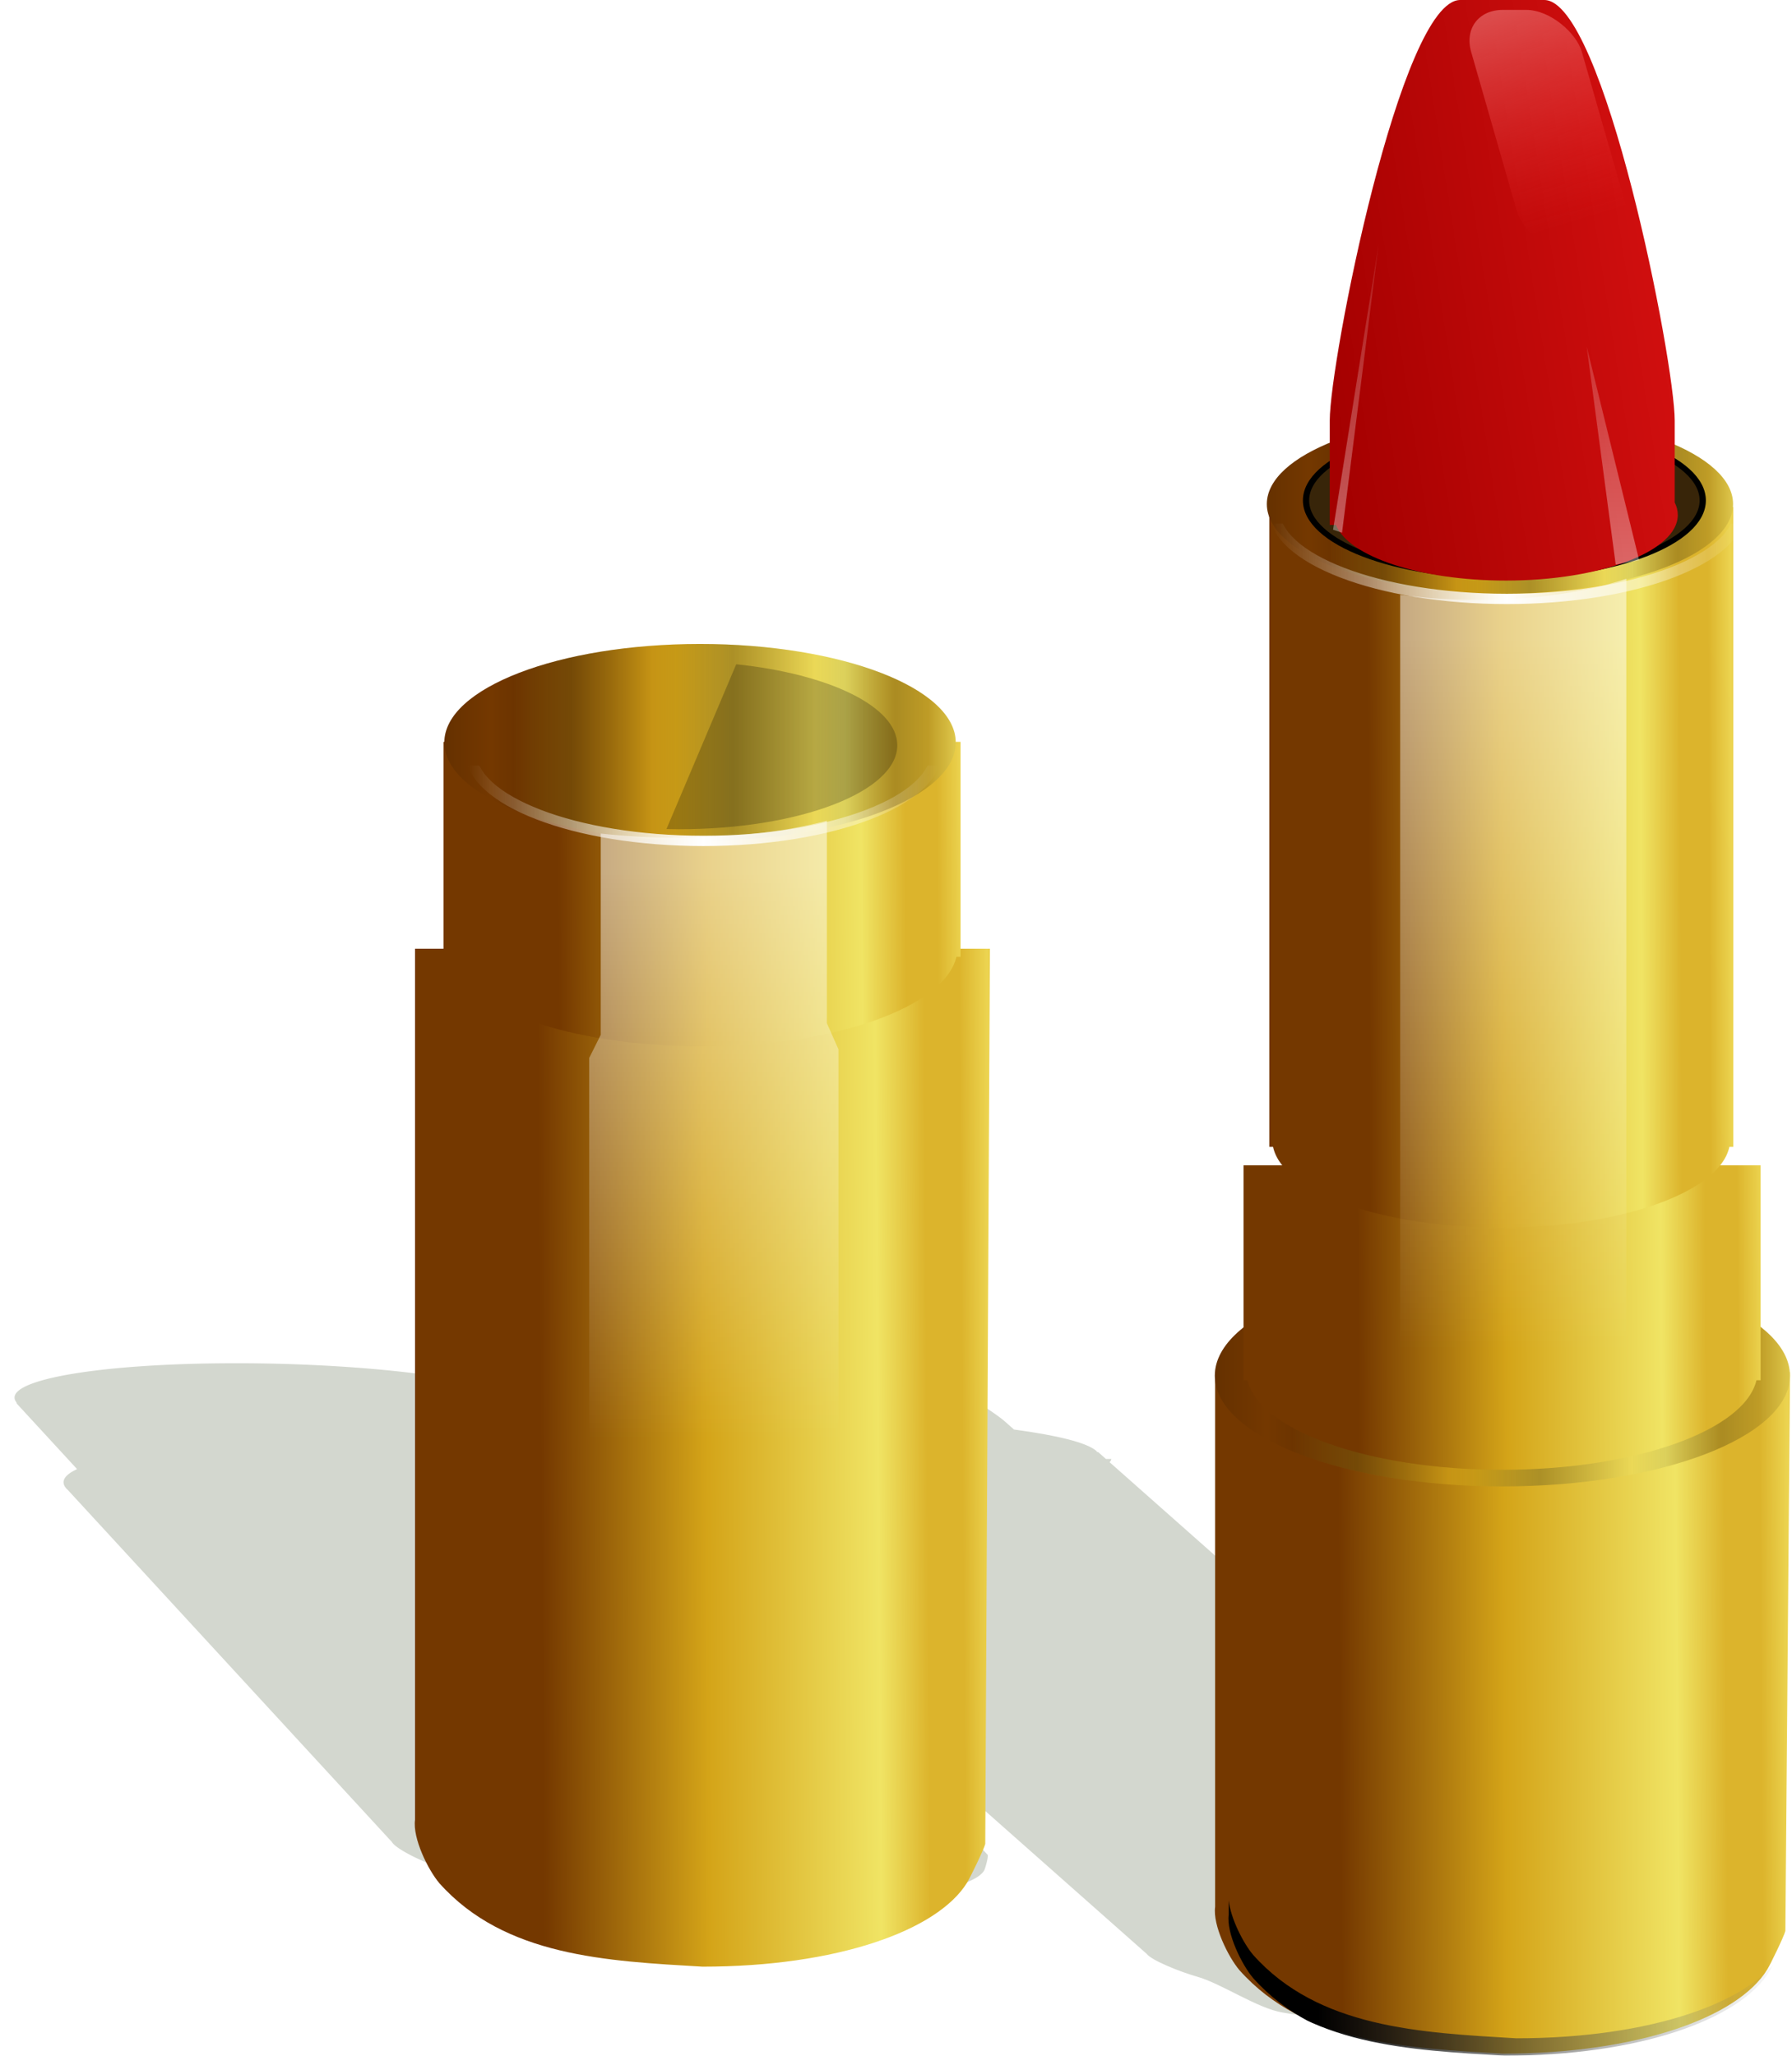 <svg xmlns="http://www.w3.org/2000/svg" xmlns:xlink="http://www.w3.org/1999/xlink" viewBox="0 0 309.09 354.42" enable-background="new"><defs><linearGradient id="a"><stop offset="0" stop-color="#743800"/><stop offset=".135" stop-color="#743800"/><stop offset=".453" stop-color="#d4a418"/><stop offset=".784" stop-color="#f0e464"/><stop offset=".878" stop-color="#dcb42c"/><stop offset=".946" stop-color="#dcb42c"/><stop offset="1" stop-color="#ecd450"/></linearGradient><linearGradient id="w" y2="334.84" xlink:href="#b" spreadMethod="reflect" gradientUnits="userSpaceOnUse" x2="354.53" gradientTransform="translate(-243.09 76.969)" y1="334.84" x1="314.08"/><linearGradient id="c"><stop offset="0"/><stop offset="1" stop-opacity="0"/></linearGradient><linearGradient id="d"><stop offset="0"/><stop offset="1" stop-color="#888a85" stop-opacity="0"/></linearGradient><linearGradient id="k" y2="556.88" xlink:href="#a" spreadMethod="reflect" gradientUnits="userSpaceOnUse" x2="552.08" gradientTransform="matrix(1.042 0 0 .802 -326.88 -17.214)" y1="557.13" x1="482.6"/><linearGradient id="j" y2="556.88" xlink:href="#a" spreadMethod="reflect" gradientUnits="userSpaceOnUse" x2="552.08" gradientTransform="matrix(1.162 0 0 .578 -387.95 159.34)" y1="557.13" x1="482.6"/><linearGradient id="l" y2="216.23" gradientUnits="userSpaceOnUse" x2="142.53" gradientTransform="translate(96.5 121)" y1="225.61" x1="82.5"><stop offset="0" stop-color="#a40000"/><stop offset="1" stop-color="#d10f0f"/></linearGradient><linearGradient id="m" y2="329.48" gradientUnits="userSpaceOnUse" x2="139.72" gradientTransform="translate(2.293 -8.322)" y1="280.93" x1="125.56"><stop offset="0" stop-color="#e27979"/><stop offset="1" stop-color="#ef2929" stop-opacity="0"/></linearGradient><linearGradient id="n" y2="254.7" xlink:href="#b" gradientUnits="userSpaceOnUse" x2="123.75" gradientTransform="matrix(-1 0 0 1 348.17 48.083)" y1="346.32" x1="123.75"/><linearGradient id="o" y2="254.7" xlink:href="#b" gradientUnits="userSpaceOnUse" x2="123.75" gradientTransform="matrix(-1 0 0 1 301.42 44.333)" y1="346.32" x1="123.75"/><linearGradient id="x" y2="517.36" xlink:href="#b" gradientUnits="userSpaceOnUse" x2="215.5" gradientTransform="matrix(1 0 0 1.086 -4.854 -56.224)" y1="404.36" x1="215.5"/><linearGradient id="g" y2="556.88" xlink:href="#a" spreadMethod="reflect" gradientUnits="userSpaceOnUse" x2="552.08" gradientTransform="matrix(1.291 0 0 .642 -454.57 191.02)" y1="557.13" x1="482.6"/><linearGradient id="b"><stop offset="0" stop-color="#fff"/><stop offset="1" stop-color="#fff" stop-opacity="0"/></linearGradient><linearGradient id="y" y2="517.36" xlink:href="#b" gradientUnits="userSpaceOnUse" x2="215.5" gradientTransform="matrix(1 0 0 .871 -142.74 70.317)" y1="404.36" x1="215.5"/><linearGradient id="h" y2="505.06" xlink:href="#a" gradientUnits="userSpaceOnUse" x2="200.82" y1="505.06" x1="124.45"/><linearGradient id="i" y2="505.06" xlink:href="#c" spreadMethod="reflect" gradientUnits="userSpaceOnUse" x2="179.75" y1="505.06" x1="191.87"/><linearGradient id="t" y2="556.88" xlink:href="#a" spreadMethod="reflect" gradientUnits="userSpaceOnUse" x2="552.08" gradientTransform="matrix(1.162 0 0 .578 -525.95 86.343)" y1="557.13" x1="482.6"/><linearGradient id="s" y2="556.88" xlink:href="#a" spreadMethod="reflect" gradientUnits="userSpaceOnUse" x2="552.08" gradientTransform="matrix(1.291 0 0 .642 -592.57 118.02)" y1="557.13" x1="482.6"/><linearGradient id="r" y2="790.73" xlink:href="#d" gradientUnits="userSpaceOnUse" x2="258.38" gradientTransform="translate(2 -39)" y1="792.85" x1="174.3"/><linearGradient id="v" y2="334.84" xlink:href="#b" spreadMethod="reflect" gradientUnits="userSpaceOnUse" x2="354.53" gradientTransform="translate(-104.5 35.25)" y1="334.84" x1="314.08"/><filter id="u" height="1.242" width="1.039" color-interpolation-filters="sRGB" y="-.121" x="-.02"><feGaussianBlur stdDeviation=".653"/></filter><filter id="f" color-interpolation-filters="sRGB"><feGaussianBlur stdDeviation="1.306"/></filter><filter id="e" color-interpolation-filters="sRGB"><feGaussianBlur stdDeviation="1.045"/></filter><filter id="q" color-interpolation-filters="sRGB"><feGaussianBlur stdDeviation="1.388"/></filter><clipPath id="p" clipPathUnits="userSpaceOnUse"><path d="M159.23 649.45v92.169c-.435 3.177 2.252 8.648 4.206 10.942 11.275 12.629 28.938 13.415 45.372 14.38 23.155 0 40.53-6.192 45.654-14.503.534-.865 2.913-5.753 3.125-6.659l.8-96.329H159.23z" stroke="#000" fill="none"/></clipPath></defs><g transform="translate(50.36 -272.88)"><path d="M-9.688 507.91c-24.267 0-41.101 3.072-37.735 6.87h-.125l10.486 11.386c-2.067.95-2.822 2.01-2.025 3.13l.047.05c.052.069.093.134.157.204.061.067.146.136.218.203l55.888 60.681c.756 1.293 5.505 3.519 8.32 4.453 4.106 1.318 8.338 2.311 12.648 3.078 13.34 2.732 27.518 3.006 40.964 3.32 23.155 0 38.212-2.52 40.22-5.902.209-.352.756-2.341.63-2.71l-1.5-1.628c.127.369-.42 2.357-.63 2.71-.274.462-.77.91-1.52 1.335.066-.082.123-.17.172-.254.21-.352.757-2.341.63-2.71l-56.845-62.58-.012-.013-.223-.241h-.03c-.054-.048-.102-.093-.16-.14-1.347-1.082-4.052-2.107-7.79-3.028l-10.45-11.347h-.907a3.761 3.761 0 00-.355-.318c-4.543-3.65-26.477-6.551-50.065-6.551z" filter="url(#e)" fill="#d3d7cf"/><path d="M56.5 491.88c-10.249 0 2.722 22.316 6.875 25.99l1.52 1.344c-5.6.992-8.251 2.322-6.596 3.787.311.275.768.541 1.349.806l42.378 37.495c-1.844.786-2.388 1.67-1.375 2.6h-.125l11.332 10.025c-1.996.838-2.672 1.771-1.792 2.756l.051.045c.057.06.103.118.171.18.067.058.157.12.234.178l36.896 32.644c.852 1.14 5.767 3.099 8.65 3.921 4.205 1.161 10.51 5.536 14.878 6.211 13.543 2.406 25.742-.853 39.21-.576 23.156 0 38.026-2.219 39.782-5.198.182-.31.582-2.061.428-2.386l-1.621-1.434c.154.325-.245 2.076-.428 2.386-.24.407-.703.801-1.42 1.177.059-.073.11-.151.152-.225.183-.31.583-2.06.428-2.386l-38-34.313-.026-.022-.228-.202h-.03c-.058-.041-.11-.081-.171-.123-1.427-.952-4.208-1.855-8.014-2.666l-11.294-9.993h-.906c-1.012-.865-3.295-1.687-6.529-2.43l-41.251-36.499c.168-.182.269-.37.304-.56h-.937l-1.342-1.187h-.156c-.064-.076-.104-.148-.191-.224-1.586-1.403-6.844-2.687-14.172-3.664l-1.659-1.467c-4.17-3.68-41.64-25.99-51.89-25.99h-14.5z" filter="url(#f)" fill="#d3d7cf"/><path d="M159.23 509.45v92.169c-.435 3.177 2.252 8.648 4.206 10.942 11.275 12.629 28.938 13.415 45.372 14.38 23.155 0 40.53-6.192 45.654-14.503.534-.865 2.913-5.753 3.125-6.659l.8-96.329H159.23z" fill="url(#g)"/><g color="#000" fill-rule="evenodd"><path d="M200.82 505.06c0 9.373-17.095 16.971-38.184 16.971-21.088 0-38.184-7.598-38.184-16.971 0-9.373 17.095-16.971 38.184-16.971 21.088 0 38.184 7.598 38.184 16.971z" transform="matrix(1.299 0 0 1.125 -2.486 -58.14)" enable-background="accumulate" fill="url(#h)"/><path d="M200.82 505.06c0 9.373-17.095 16.971-38.184 16.971-21.088 0-38.184-7.598-38.184-16.971 0-9.373 17.095-16.971 38.184-16.971 21.088 0 38.184 7.598 38.184 16.971z" transform="matrix(1.299 0 0 1.125 -2.486 -58.14)" opacity=".224" enable-background="accumulate" fill="url(#i)"/></g><path d="M164.13 473.78v37.062h.688c2.028 8.648 20.91 15.438 43.905 15.438s41.845-6.79 43.875-15.438h.72V473.78h-89.189z" fill="url(#j)"/><g fill-rule="evenodd" color="#000"><path d="M200.82 505.06c0 9.373-17.095 16.971-38.184 16.971-21.088 0-38.184-7.598-38.184-16.971 0-9.373 17.095-16.971 38.184-16.971 21.088 0 38.184 7.598 38.184 16.971z" transform="matrix(1.155 0 0 1 20.54 -31.19)" enable-background="accumulate" fill="url(#h)"/><path d="M200.82 505.06c0 9.373-17.095 16.971-38.184 16.971-21.088 0-38.184-7.598-38.184-16.971 0-9.373 17.095-16.971 38.184-16.971 21.088 0 38.184 7.598 38.184 16.971z" transform="matrix(1.155 0 0 1 20.54 -31.19)" opacity=".224" enable-background="accumulate" fill="url(#i)"/></g><path d="M168.57 360.31v110.3h.652c1.67 7.78 18.647 13.91 39.352 13.91s37.682-6.13 39.352-13.91h.684v-110.3h-80.04z" fill="url(#k)"/><g color="#000" fill-rule="evenodd"><path d="M200.82 505.06c0 9.373-17.095 16.971-38.184 16.971-21.088 0-38.184-7.598-38.184-16.971 0-9.373 17.095-16.971 38.184-16.971 21.088 0 38.184 7.598 38.184 16.971z" transform="matrix(1.053 0 0 .912 37.103 -100.833)" enable-background="accumulate" fill="url(#h)"/><path d="M200.82 505.06c0 9.373-17.095 16.971-38.184 16.971-21.088 0-38.184-7.598-38.184-16.971 0-9.373 17.095-16.971 38.184-16.971 21.088 0 38.184 7.598 38.184 16.971z" transform="matrix(1.053 0 0 .912 37.103 -100.833)" opacity=".224" enable-background="accumulate" fill="url(#i)"/><path d="M200.82 505.06c0 9.373-17.095 16.971-38.184 16.971-21.088 0-38.184-7.598-38.184-16.971 0-9.373 17.095-16.971 38.184-16.971 21.088 0 38.184 7.598 38.184 16.971z" transform="matrix(.896 0 0 .772 63.399 -30.748)" enable-background="accumulate" stroke="#000" stroke-width="1.203" fill="#382509"/></g><path d="M201.5 272.88c-10.249 0-22.5 62.251-22.5 72.5v18h1.063c2.175 5.433 14.466 9.594 29.312 9.594 16.382 0 29.656-5.062 29.656-11.312 0-.737-.18-1.459-.532-2.156V345.38c0-10.25-12.25-72.5-22.5-72.5h-14.5z" fill="url(#l)"/><rect transform="matrix(1 0 .276 .961 0 0)" ry="7.523" height="43.633" width="19.092" y="285.73" x="122.45" fill="url(#m)"/><path d="M228.32 370.21l-4.998-37.549 9.047 36.809-4.049.74z" opacity=".498" fill="url(#n)"/><path d="M179.57 364.21l7.873-49.312-6.324 49.823-1.549-.51z" opacity=".498" fill="url(#o)"/><path transform="translate(.354 -139.65)" d="M161.22 740.16v2.469c-.435 3.177 2.264 8.643 4.219 10.938 11.275 12.629 28.94 13.41 45.375 14.375 23.155 0 40.532-6.19 45.656-14.5.533-.865 2.912-5.75 3.125-6.656v-4c-.213.906-2.592 5.791-3.125 6.656-5.124 8.31-22.501 14.5-45.656 14.5-16.434-.965-34.1-1.746-45.375-14.375-1.668-1.958-3.877-6.223-4.219-9.406z" clip-path="url(#p)" filter="url(#q)" fill="url(#r)"/><path d="M21.225 436.45v150.17c-.435 3.177 2.252 8.648 4.206 10.942 11.275 12.629 28.938 13.415 45.372 14.38 23.155 0 40.53-6.192 45.654-14.503.534-.865 2.913-5.753 3.125-6.659l.8-154.33H21.224z" fill="url(#s)"/><g color="#000" fill-rule="evenodd"><path d="M200.82 505.06c0 9.373-17.095 16.971-38.184 16.971-21.088 0-38.184-7.598-38.184-16.971 0-9.373 17.095-16.971 38.184-16.971 21.088 0 38.184 7.598 38.184 16.971z" transform="matrix(1.299 0 0 1.125 -140.486 -131.138)" enable-background="accumulate" fill="url(#h)"/><path d="M200.82 505.06c0 9.373-17.095 16.971-38.184 16.971-21.088 0-38.184-7.598-38.184-16.971 0-9.373 17.095-16.971 38.184-16.971 21.088 0 38.184 7.598 38.184 16.971z" transform="matrix(1.299 0 0 1.125 -140.486 -131.138)" opacity=".224" enable-background="accumulate" fill="url(#i)"/></g><path d="M26.133 400.78v37.062h.688c2.028 8.648 20.91 15.438 43.905 15.438 22.996 0 41.846-6.79 43.876-15.438h.718V400.78H26.132z" fill="url(#t)"/><g color="#000" fill-rule="evenodd"><path d="M200.82 505.06c0 9.373-17.095 16.971-38.184 16.971-21.088 0-38.184-7.598-38.184-16.971 0-9.373 17.095-16.971 38.184-16.971 21.088 0 38.184 7.598 38.184 16.971z" transform="matrix(1.155 0 0 1 -117.46 -104.186)" enable-background="accumulate" fill="url(#h)"/><path d="M200.82 505.06c0 9.373-17.095 16.971-38.184 16.971-21.088 0-38.184-7.598-38.184-16.971 0-9.373 17.095-16.971 38.184-16.971 21.088 0 38.184 7.598 38.184 16.971z" transform="matrix(1.155 0 0 1 -117.46 -104.186)" opacity=".224" enable-background="accumulate" fill="url(#i)"/></g><path d="M161.22 740.16v2.469c-.435 3.177 2.264 8.643 4.219 10.938 11.275 12.629 28.94 13.41 45.375 14.375 23.155 0 40.532-6.19 45.656-14.5.533-.865 2.912-5.75 3.125-6.656v-4c-.213.906-2.592 5.791-3.125 6.656-5.124 8.31-22.501 14.5-45.656 14.5-16.434-.965-34.1-1.746-45.375-14.375-1.668-1.958-3.877-6.223-4.219-9.406z" clip-path="url(#p)" transform="translate(-138 -153.95)" filter="url(#q)" fill="url(#r)"/><g color="#000" fill-rule="evenodd"><path d="M200.82 505.06c0 9.373-17.095 16.971-38.184 16.971-21.088 0-38.184-7.598-38.184-16.971 0-9.373 17.095-16.971 38.184-16.971 21.088 0 38.184 7.598 38.184 16.971z" transform="matrix(-.985 0 0 .853 230.45 -29.788)" enable-background="accumulate" fill="url(#h)"/><path d="M200.82 505.06c0 9.373-17.095 16.971-38.184 16.971-21.088 0-38.184-7.598-38.184-16.971 0-9.373 17.095-16.971 38.184-16.971 21.088 0 38.184 7.598 38.184 16.971z" transform="matrix(-.985 0 0 .853 230.45 -29.788)" opacity=".224" enable-background="accumulate" fill="url(#i)"/></g><path d="M76.625 387.41l-12.031 28.4c.738.017 1.47.031 2.219.031 20.763 0 37.594-6.477 37.594-14.469 0-6.684-11.78-12.307-27.781-13.969z" opacity=".224" fill-rule="evenodd" color="#000" enable-background="accumulate"/><path style="block-progression:tb;text-indent:0;text-transform:none" d="M169.59 363.62c.558 1.182 1.435 2.32 2.594 3.375 2.095 1.907 5.07 3.584 8.75 5 7.359 2.833 17.465 4.563 28.625 4.563s21.266-1.73 28.625-4.563c3.68-1.416 6.685-3.093 8.781-5 1.158-1.054 2.036-2.193 2.594-3.375h-1.063c-.51.956-1.263 1.884-2.25 2.781-1.973 1.796-4.873 3.429-8.469 4.813-7.19 2.767-17.176 4.5-28.218 4.5s-21.03-1.733-28.22-4.5c-3.595-1.384-6.495-3.017-8.468-4.813-.987-.897-1.74-1.825-2.25-2.781h-1.031z" stroke-width=".931" filter="url(#u)" color="#000" stroke="url(#v)" enable-background="accumulate" fill="none"/><path style="block-progression:tb;text-indent:0;text-transform:none" d="M31.001 405.34c.558 1.182 1.435 2.32 2.594 3.375 2.096 1.907 5.07 3.584 8.75 5 7.359 2.833 17.465 4.563 28.625 4.563s21.266-1.73 28.625-4.563c3.68-1.416 6.685-3.093 8.781-5 1.158-1.054 2.036-2.193 2.594-3.375h-1.063c-.51.956-1.263 1.884-2.25 2.781-1.973 1.796-4.873 3.429-8.468 4.813-7.19 2.767-17.177 4.5-28.22 4.5s-21.028-1.733-28.218-4.5c-3.596-1.384-6.496-3.018-8.47-4.813-.986-.897-1.74-1.825-2.25-2.781h-1.03z" stroke-width=".931" filter="url(#u)" color="#000" stroke="url(#w)" enable-background="accumulate" fill="none"/></g><path d="M230.15 372.66c-6.871 2.29-15.814 3.656-25.625 3.656-4.702 0-9.198-.322-13.375-.906v233.34c0 3.885 3.115 7.031 7 7.031h25c3.885 0 7-3.147 7-7.031V372.66z" opacity=".498" fill="url(#x)" transform="translate(50.36 -272.88)"/><path d="M92.261 414.38c-6.871 1.837-15.814 2.933-25.625 2.933-4.702 0-9.198-.259-13.375-.727v34.7l-2 4v148.49c0 3.116 3.115 5.64 7 5.64h29c3.885 0 7-2.524 7-5.64v-149.99l-2-4.5V414.38z" opacity=".498" fill="url(#y)" transform="translate(50.36 -272.88)"/></svg>